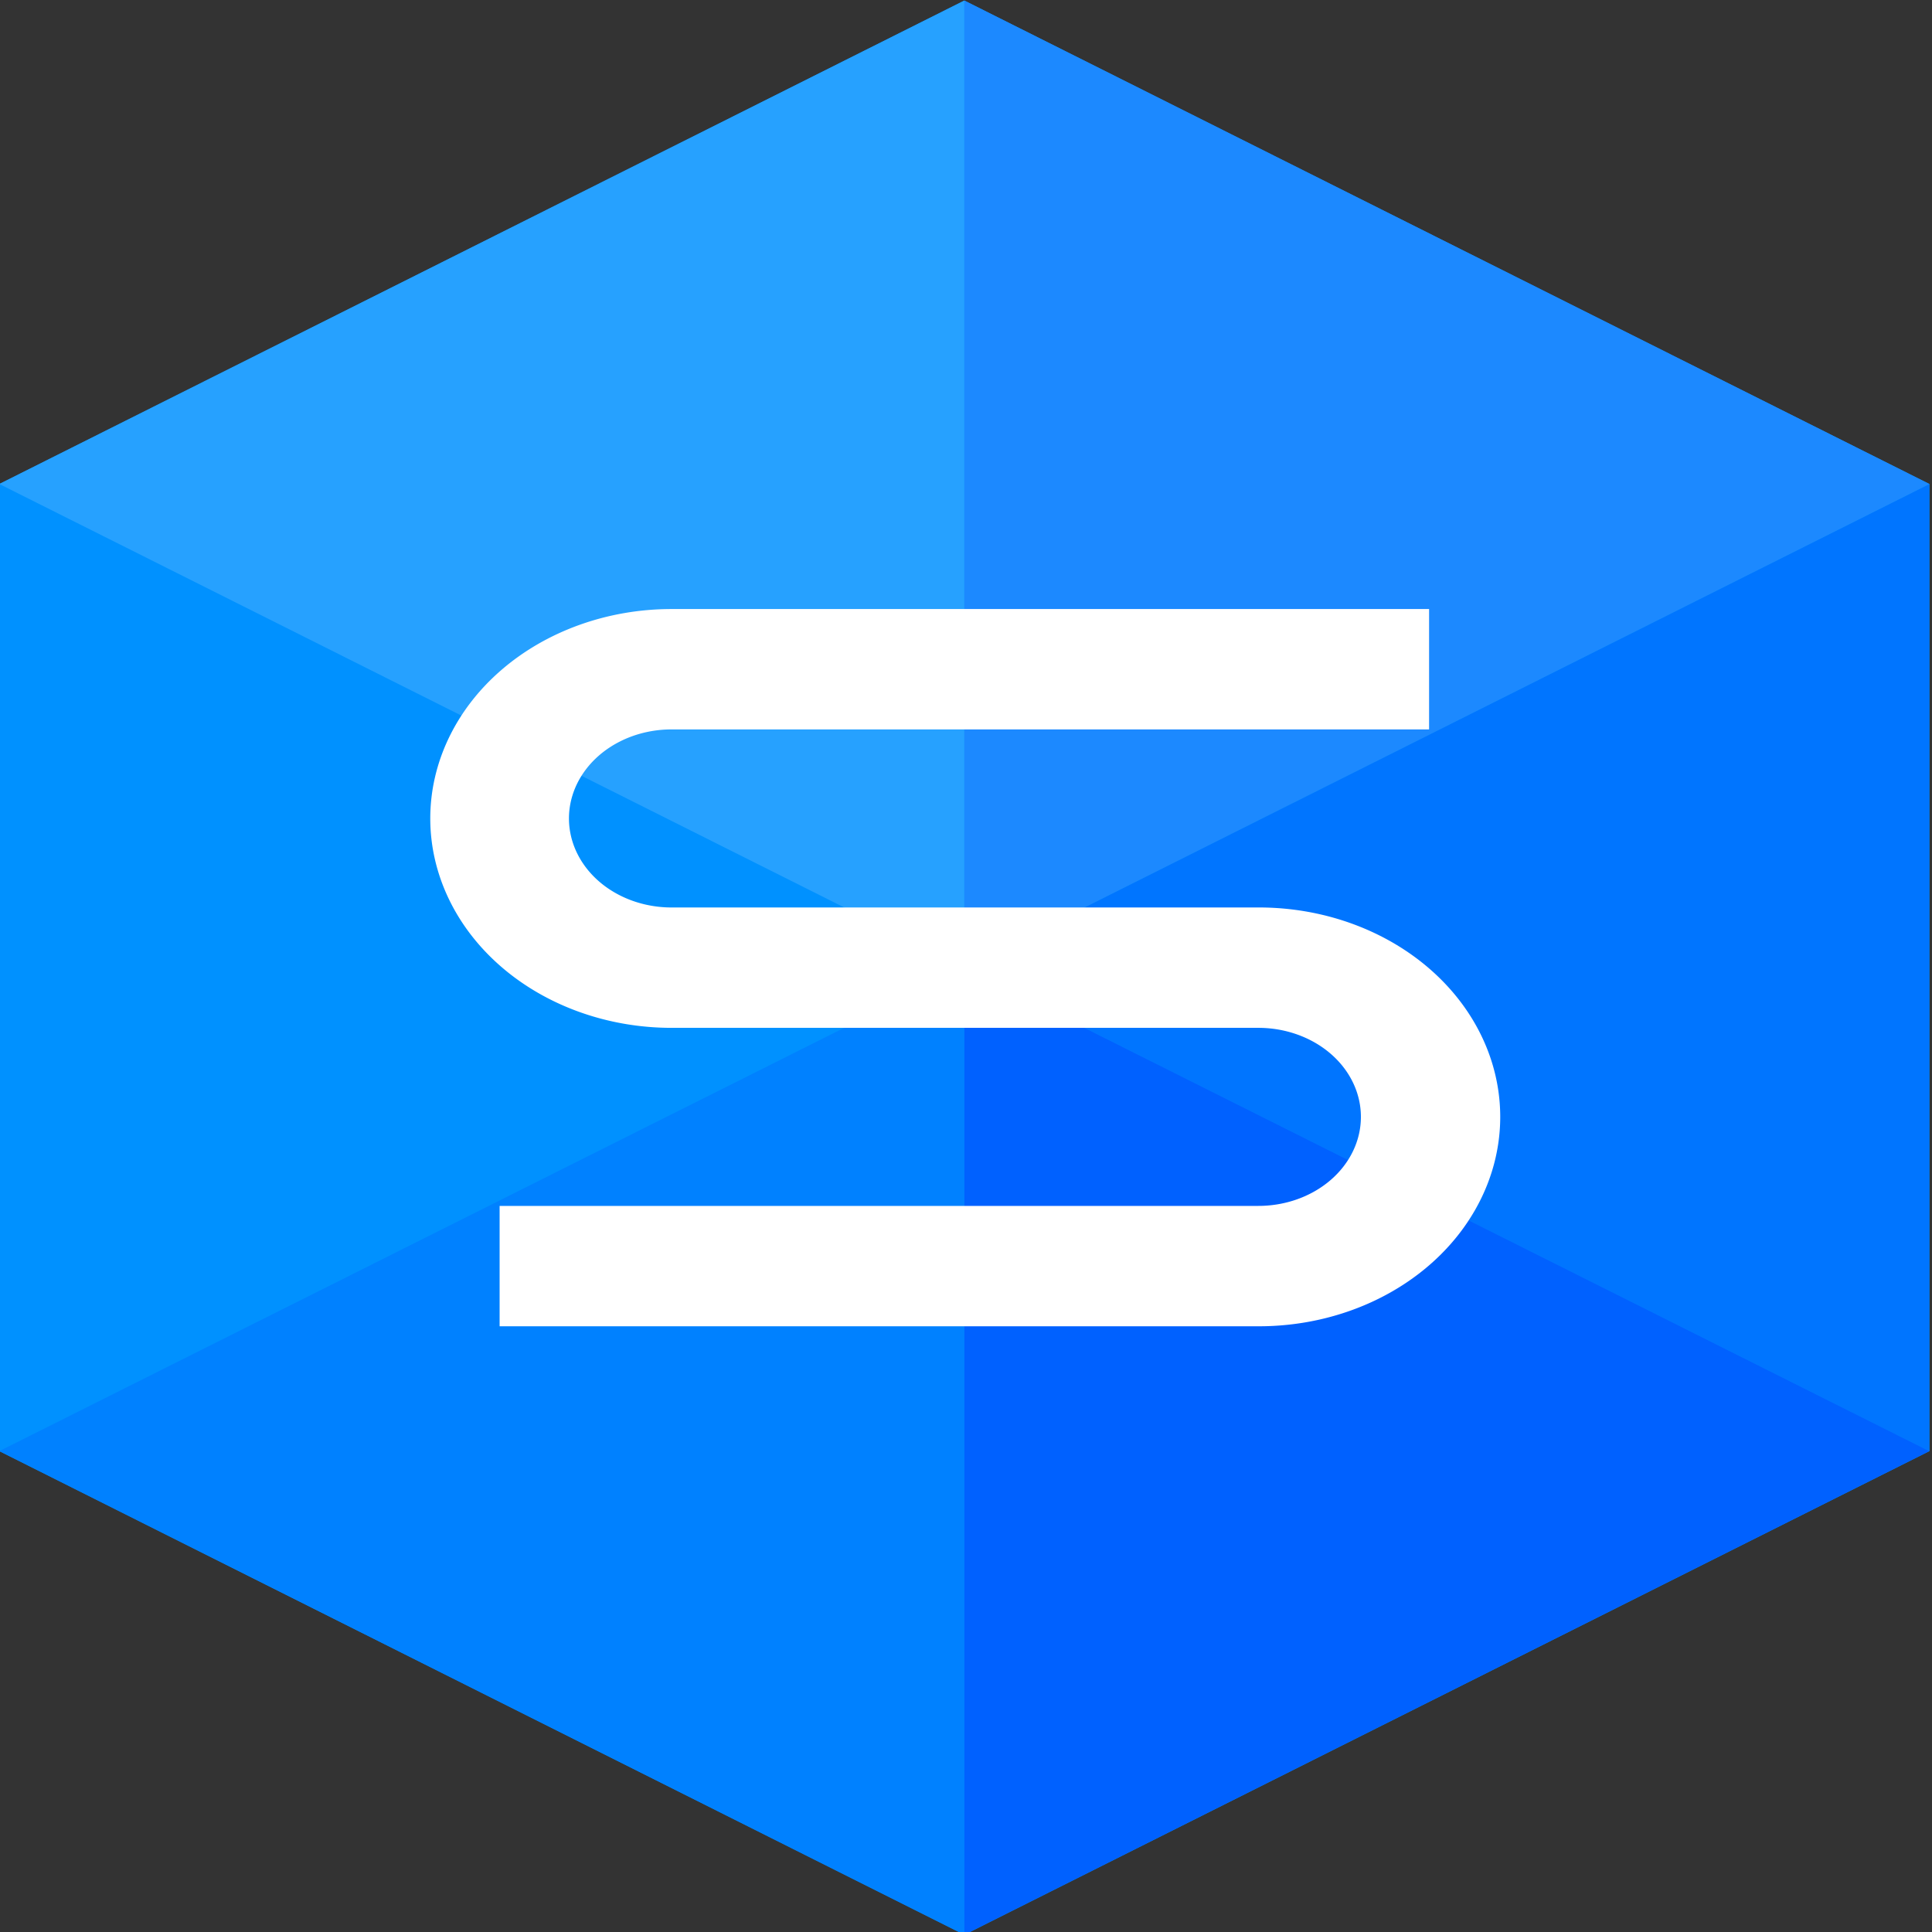 <?xml version="1.0" encoding="UTF-8" standalone="no"?>
<svg
   viewBox="0 0 48 48"
   version="1.1"
   id="svg7"
   sodipodi:docname="dbforge.svg"
   width="48"
   height="48"
   inkscape:version="1.3.2 (091e20e, 2023-11-25, custom)"
   xmlns:inkscape="http://www.inkscape.org/namespaces/inkscape"
   xmlns:sodipodi="http://sodipodi.sourceforge.net/DTD/sodipodi-0.dtd"
   xmlns="http://www.w3.org/2000/svg"
   xmlns:svg="http://www.w3.org/2000/svg">
  <rect x="0" y="0" width="48" height="48" fill="#333333" stroke="none"/>
  <defs
     id="defs7" />
  <sodipodi:namedview
     id="namedview7"
     pagecolor="#ffffff"
     bordercolor="#999999"
     borderopacity="1"
     inkscape:showpageshadow="2"
     inkscape:pageopacity="0"
     inkscape:pagecheckerboard="0"
     inkscape:deskcolor="#d1d1d1"
     inkscape:zoom="1.2748043"
     inkscape:cx="32.554016"
     inkscape:cy="104.72196"
     inkscape:window-width="1920"
     inkscape:window-height="1129"
     inkscape:window-x="-8"
     inkscape:window-y="-8"
     inkscape:window-maximized="1"
     inkscape:current-layer="svg7" />
  <g
     id="g7"
     transform="matrix(0.333,0,0,0.289,-17,-11.506)">
    <path
       fill="#0091ff"
       d="m 195,81.422 v 83.141 L 123,206.142 51,164.563 V 81.422 l 72,-41.562 72,41.562"
       id="path1" />
    <path
       fill="#26a1ff"
       d="m 123,39.86 -72,41.562 72,41.579 V 39.859 39.86"
       id="path2" />
    <path
       fill="#0081ff"
       d="m 123,122.999 -72,41.562 72,41.58 V 123"
       id="path3" />
    <path
       fill="#0075ff"
       d="m 195,81.422 -72,41.579 72,41.562 V 81.422"
       id="path4" />
    <path
       fill="#1c89ff"
       d="M 123,39.859 V 123 L 195,81.422 123,39.86"
       id="path5" />
    <path
       fill="#0061ff"
       d="M 123,123.001 V 206.14 L 195,164.561 123,123"
       id="path6" />
    <path
       d="M 144.845,153.83 H 88.327 v -10.348 h 56.518 a 7.654,7.654 0 1 0 0,-15.307 h -43.69 a 18.002,18.002 0 1 1 0,-36.004 h 56.518 v 10.348 h -56.518 a 7.654,7.654 0 1 0 0,15.308 h 43.69 a 18.002,18.002 0 1 1 0,36.003 z"
       fill="#ffffff"
       id="path7" />
  </g>
</svg>
